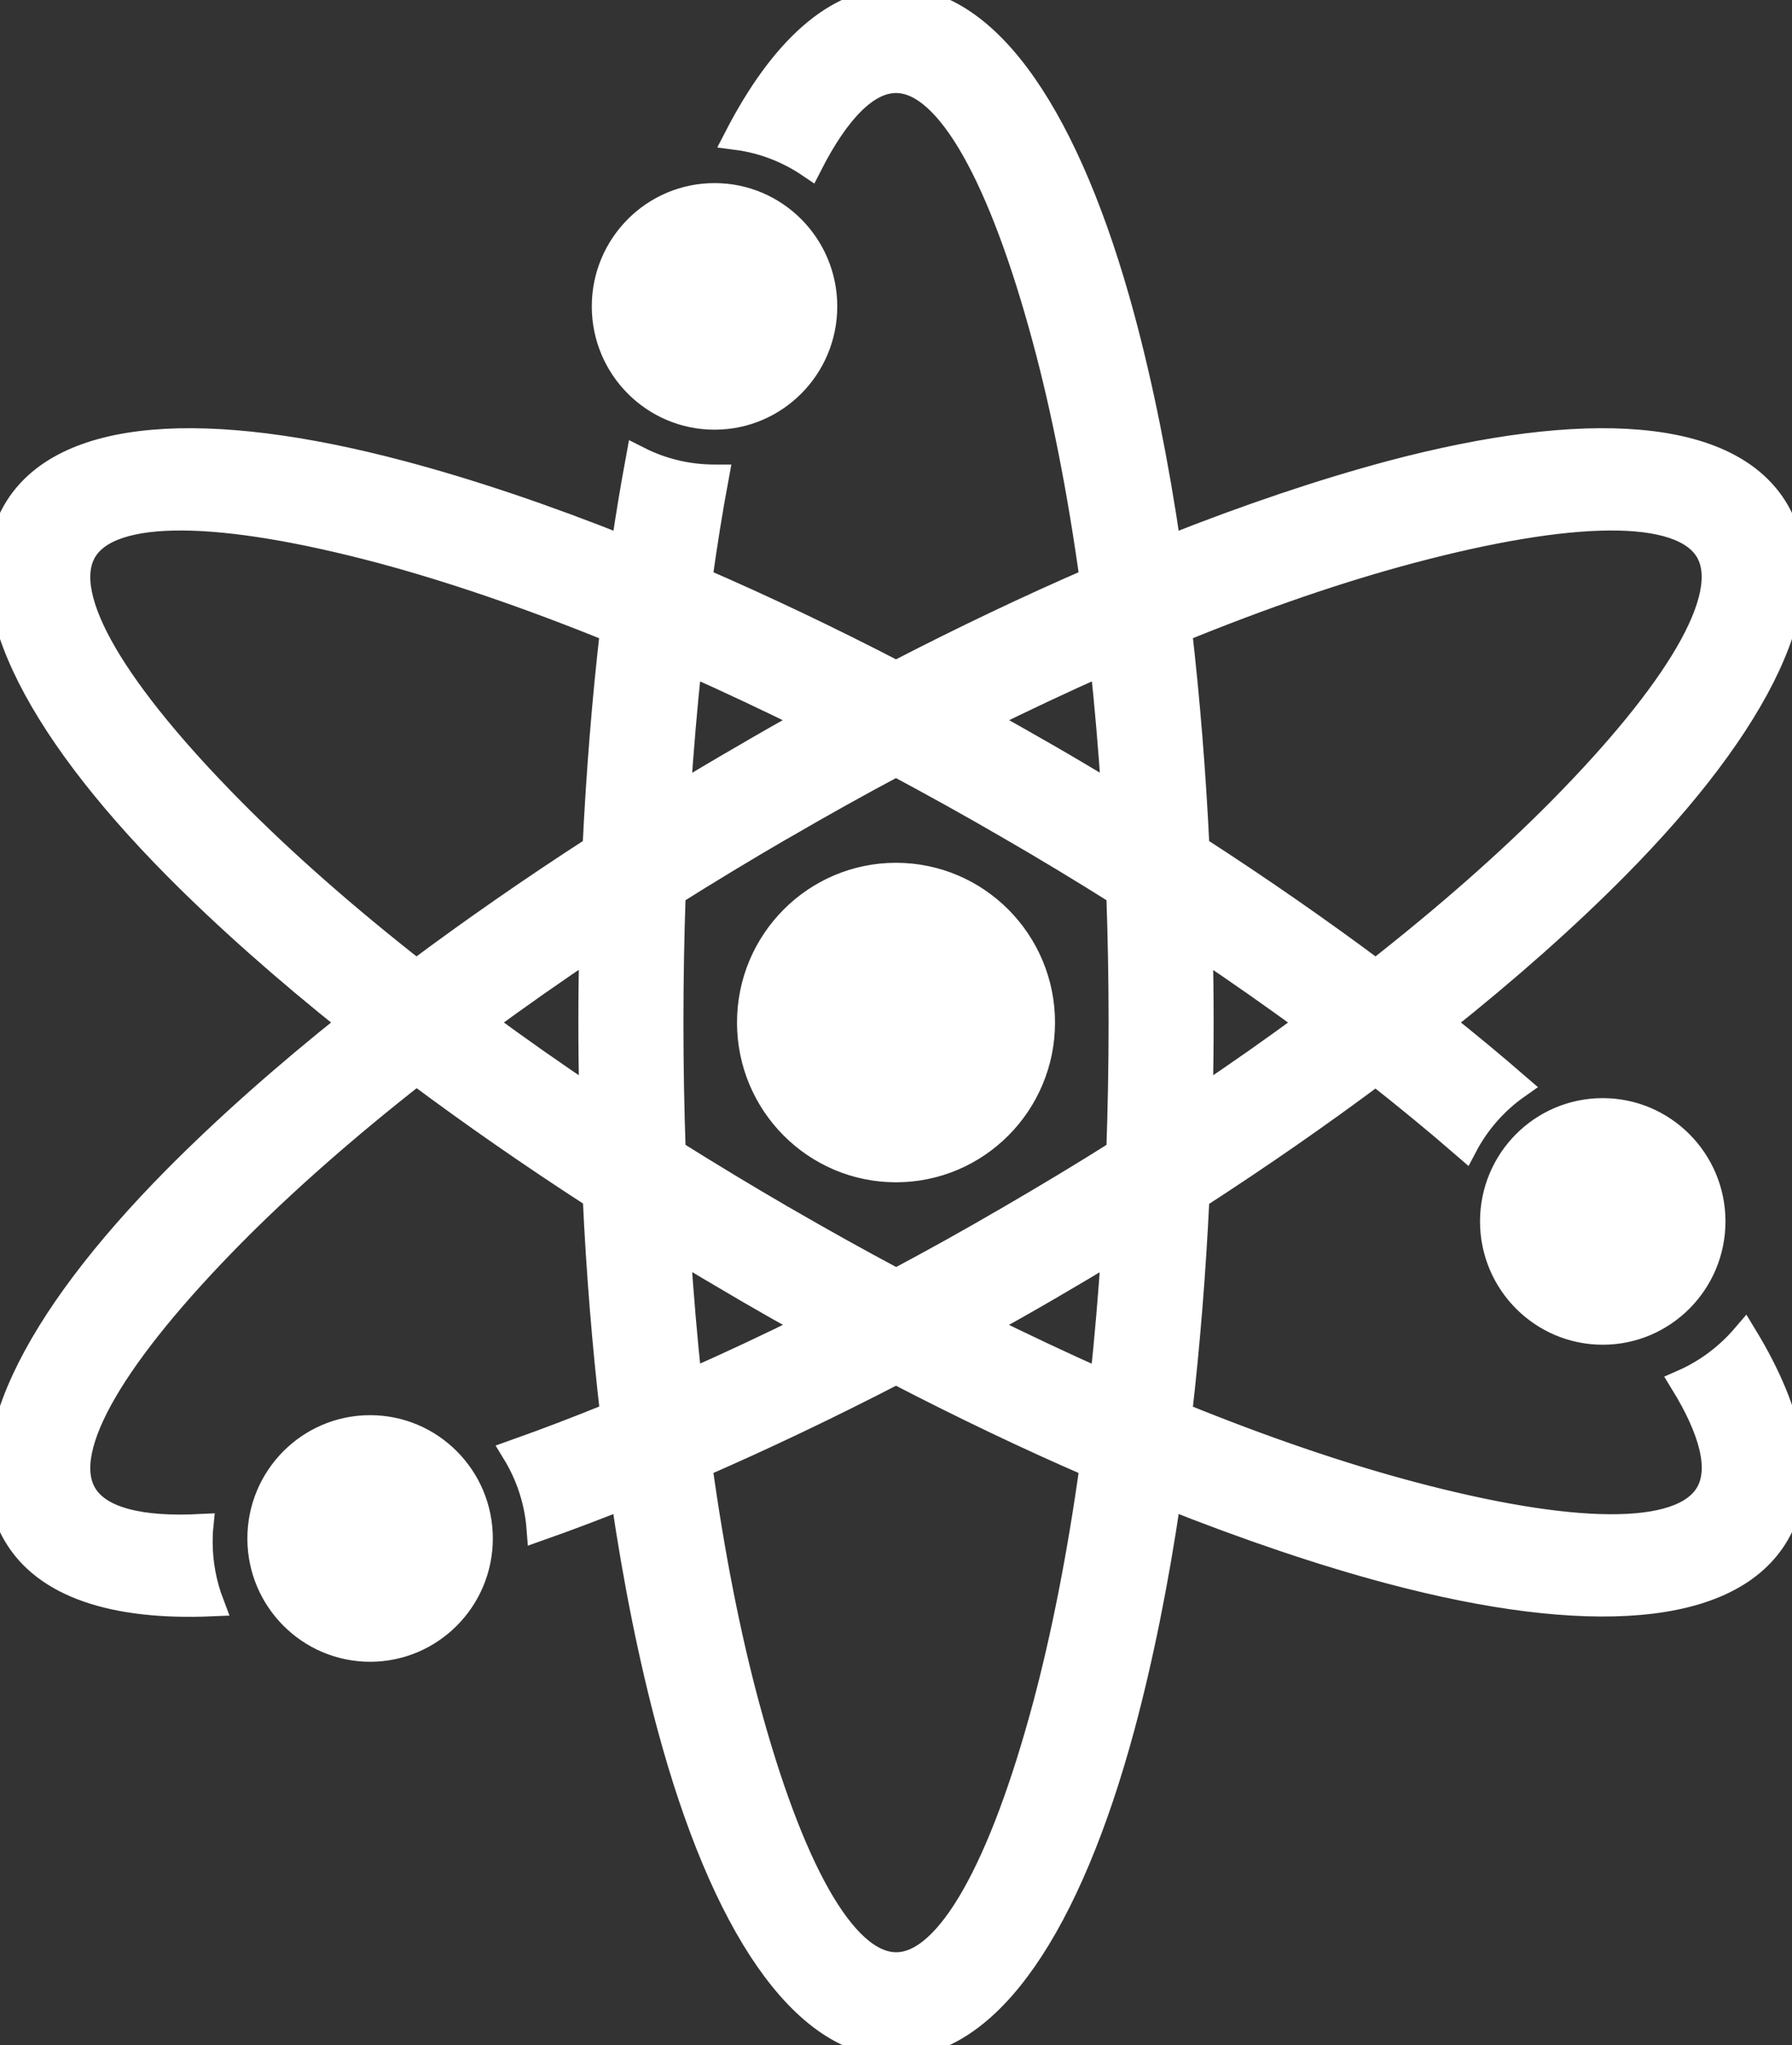 <svg width="71" height="81" viewBox="0 0 71 81" fill="none" xmlns="http://www.w3.org/2000/svg">
<rect x="0" y="0" width="71" height="81" fill="#333333" stroke="none"/>
<g clip-path="url(#clip0_7_3563)">
<path d="M35.5 0C39.207 0 42.356 4.805 44.456 12.571C45.184 15.267 45.807 18.345 46.299 21.713C49.448 20.461 52.414 19.466 55.097 18.747C62.832 16.69 68.547 17.033 70.403 20.257C72.253 23.48 69.688 28.622 64.046 34.324C62.091 36.301 59.749 38.384 57.085 40.5C58.148 41.344 59.165 42.188 60.123 43.018C59.25 43.631 58.535 44.442 58.036 45.391C56.934 44.435 55.753 43.466 54.507 42.484C52.309 44.126 49.94 45.773 47.421 47.402C47.277 50.414 47.041 53.301 46.726 56.037C50.026 57.382 53.122 58.436 55.904 59.175C62.209 60.849 66.624 60.974 67.674 59.155C68.232 58.186 67.838 56.663 66.664 54.752C67.615 54.336 68.455 53.703 69.124 52.919C71.02 56.037 71.551 58.746 70.41 60.73C68.553 63.954 62.845 64.296 55.104 62.24C52.42 61.528 49.455 60.526 46.299 59.273C45.807 62.642 45.184 65.72 44.456 68.416C42.356 76.181 39.207 80.987 35.5 80.987C31.794 80.987 28.644 76.181 26.545 68.416C25.817 65.72 25.193 62.642 24.701 59.273C23.56 59.728 22.445 60.15 21.362 60.532C21.277 59.432 20.929 58.41 20.384 57.52C21.644 57.072 22.943 56.577 24.281 56.03C23.966 53.295 23.724 50.401 23.586 47.388C21.067 45.76 18.698 44.112 16.5 42.471C13.686 44.673 11.226 46.841 9.198 48.891C4.593 53.558 2.277 57.342 3.327 59.168C3.91 60.183 5.538 60.592 7.952 60.467C7.932 60.664 7.926 60.869 7.926 61.073C7.926 61.937 8.09 62.761 8.378 63.519C4.527 63.683 1.778 62.8 0.597 60.743C-1.253 57.52 1.312 52.378 6.955 46.676C8.916 44.699 11.252 42.616 13.915 40.5C11.258 38.384 8.916 36.301 6.955 34.324C1.312 28.622 -1.253 23.48 0.597 20.257C2.454 17.033 8.162 16.69 15.903 18.747C18.587 19.459 21.552 20.454 24.708 21.713C24.885 20.494 25.082 19.314 25.292 18.18C26.204 18.642 27.227 18.899 28.316 18.899H28.375C28.133 20.197 27.916 21.562 27.719 22.972C30.232 24.06 32.843 25.299 35.5 26.677C38.164 25.299 40.769 24.06 43.281 22.972C42.789 19.419 42.153 16.196 41.398 13.408C39.693 7.093 37.593 3.184 35.5 3.184C34.339 3.184 33.171 4.39 32.076 6.539C31.229 5.966 30.252 5.577 29.189 5.438C30.98 1.971 33.125 0 35.5 0ZM63.501 43.994C65.909 43.994 67.864 45.958 67.864 48.377C67.864 50.796 65.909 52.761 63.501 52.761C61.094 52.761 59.139 50.796 59.139 48.377C59.139 45.958 61.087 43.994 63.501 43.994ZM14.664 56.551C17.071 56.551 19.026 58.515 19.026 60.935C19.026 63.354 17.071 65.318 14.664 65.318C12.256 65.318 10.301 63.354 10.301 60.935C10.301 58.515 12.256 56.551 14.664 56.551ZM28.31 7.752C30.718 7.752 32.673 9.716 32.673 12.136C32.673 14.555 30.718 16.519 28.31 16.519C25.902 16.519 23.947 14.555 23.947 12.136C23.947 9.716 25.902 7.752 28.31 7.752ZM35.5 34.673C38.702 34.673 41.3 37.283 41.3 40.5C41.3 43.717 38.702 46.327 35.5 46.327C32.299 46.327 29.701 43.717 29.701 40.5C29.701 37.283 32.299 34.673 35.5 34.673ZM16.494 38.509C18.692 36.868 21.06 35.22 23.579 33.592C23.724 30.586 23.96 27.692 24.275 24.956C20.968 23.612 17.878 22.557 15.097 21.812C8.792 20.138 4.376 20.013 3.327 21.832C2.277 23.658 4.593 27.442 9.192 32.089C11.219 34.139 13.679 36.308 16.494 38.509ZM43.281 58.034C40.769 56.947 38.157 55.701 35.5 54.323C32.837 55.701 30.232 56.94 27.719 58.034C28.211 61.587 28.848 64.811 29.602 67.599C31.308 73.914 33.407 77.823 35.507 77.823C37.6 77.823 39.706 73.914 41.405 67.599C42.153 64.811 42.789 61.581 43.281 58.034ZM32.095 52.504C31.229 52.023 30.357 51.528 29.484 51.02C29.458 51.007 29.425 50.987 29.399 50.968C28.539 50.467 27.693 49.966 26.86 49.458C26.978 51.278 27.129 53.044 27.312 54.745C28.874 54.059 30.475 53.308 32.095 52.504ZM38.905 28.496C39.778 28.977 40.657 29.479 41.543 29.986C42.422 30.494 43.288 31.008 44.141 31.529C44.023 29.716 43.872 27.949 43.688 26.248C42.127 26.941 40.532 27.692 38.905 28.496ZM47.421 33.592C49.94 35.22 52.309 36.868 54.507 38.509C57.321 36.308 59.781 34.139 61.809 32.089C66.401 27.442 68.717 23.658 67.674 21.832C66.624 20.013 62.209 20.138 55.904 21.812C53.122 22.55 50.026 23.605 46.726 24.956C47.041 27.692 47.277 30.579 47.421 33.592ZM51.882 40.5C50.505 39.492 49.061 38.476 47.552 37.468C47.572 38.47 47.585 39.478 47.585 40.5C47.585 41.522 47.572 42.537 47.552 43.539C49.061 42.53 50.505 41.515 51.882 40.5ZM44.331 35.372C42.92 34.482 41.457 33.598 39.962 32.735C38.466 31.865 36.976 31.041 35.5 30.25C34.024 31.034 32.535 31.865 31.039 32.735H31.032C29.537 33.605 28.08 34.482 26.669 35.372C26.61 37.053 26.578 38.76 26.578 40.5C26.578 42.24 26.61 43.954 26.669 45.628C28.067 46.505 29.504 47.375 30.98 48.232C30.986 48.232 31.019 48.252 31.019 48.252L31.039 48.265C32.541 49.135 34.031 49.966 35.507 50.75C36.97 49.972 38.44 49.155 39.922 48.291C39.948 48.278 39.975 48.258 40.001 48.245C41.484 47.382 42.934 46.512 44.331 45.628C44.39 43.954 44.423 42.24 44.423 40.5C44.423 38.76 44.39 37.053 44.331 35.372ZM32.089 28.496C30.468 27.692 28.867 26.941 27.312 26.248C27.129 27.956 26.978 29.716 26.86 31.535C27.713 31.014 28.579 30.5 29.458 29.993C30.337 29.479 31.216 28.977 32.089 28.496ZM19.118 40.5C20.496 41.515 21.939 42.53 23.448 43.539C23.429 42.537 23.415 41.522 23.415 40.5C23.415 39.478 23.429 38.463 23.448 37.461C21.939 38.47 20.489 39.485 19.118 40.5ZM38.899 52.504C40.526 53.308 42.12 54.059 43.681 54.752C43.865 53.044 44.016 51.284 44.134 49.465C43.281 49.986 42.415 50.5 41.53 51.014L41.484 51.04C40.624 51.541 39.758 52.029 38.899 52.504Z" fill="white" stroke="white"/>
</g>
<defs>
<clipPath id="clip0_7_3563">
<rect width="71" height="81" fill="white"/>
</clipPath>
</defs>
</svg>
